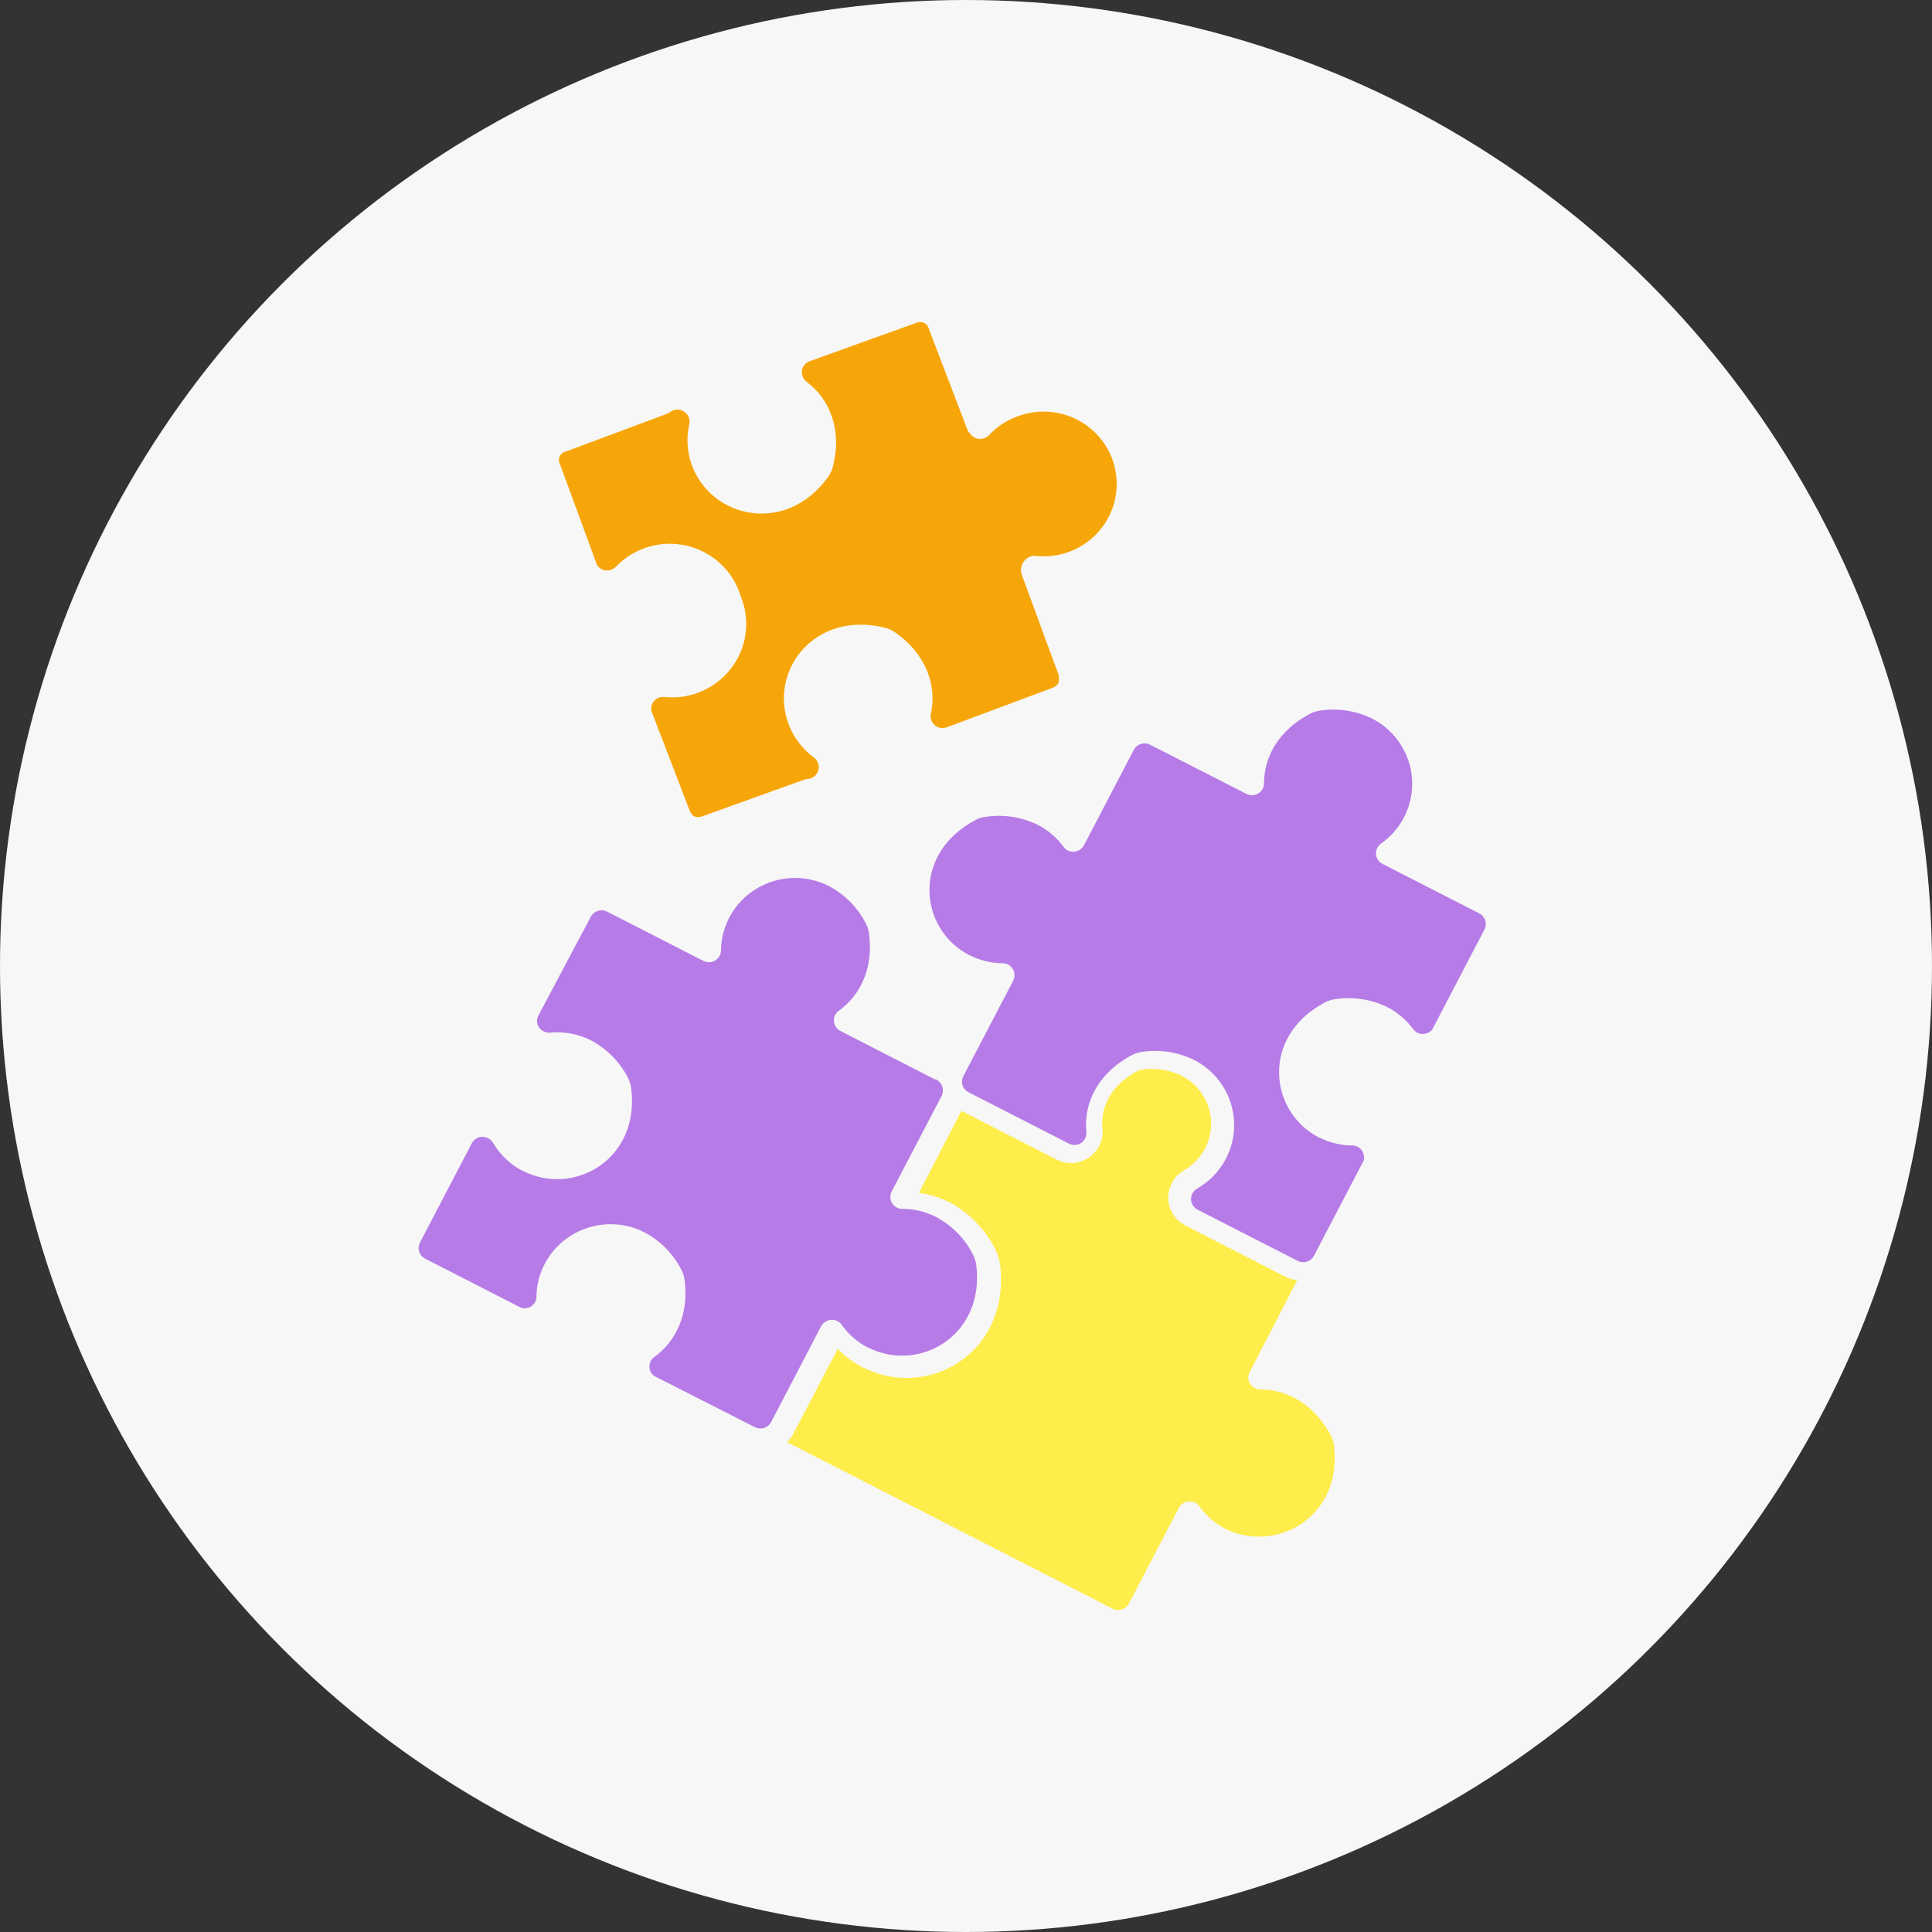 <?xml version="1.0" encoding="UTF-8"?> <svg xmlns="http://www.w3.org/2000/svg" width="60" height="60" viewBox="0 0 60 60" fill="none"><rect x="0" y="0" width="60" height="60" fill="#333333" stroke="none"/> <circle cx="30" cy="30" r="30" fill="#F7F7F7"></circle> <path d="M41.426 44.886C41.412 44.774 41.377 44.666 41.323 44.566C40.794 43.583 39.948 43.15 39.138 43.15C39.074 43.15 39.011 43.133 38.956 43.101C38.9 43.07 38.854 43.025 38.821 42.971C38.788 42.916 38.77 42.855 38.768 42.791C38.766 42.728 38.78 42.666 38.81 42.609L40.286 39.756C40.161 39.744 40.039 39.709 39.926 39.654L36.812 38.059C36.655 37.979 36.523 37.86 36.429 37.712C36.336 37.565 36.284 37.395 36.279 37.221C36.275 37.044 36.32 36.868 36.407 36.714C36.495 36.559 36.623 36.43 36.778 36.34C37.04 36.188 37.255 35.969 37.402 35.706C37.549 35.444 37.622 35.146 37.613 34.846C37.604 34.546 37.513 34.253 37.35 34C37.188 33.746 36.959 33.54 36.688 33.404C36.302 33.22 35.868 33.156 35.445 33.221C35.405 33.227 35.366 33.239 35.33 33.257C34.567 33.662 34.167 34.315 34.237 35.044C34.255 35.221 34.224 35.398 34.148 35.558C34.072 35.718 33.954 35.855 33.806 35.955C33.661 36.051 33.492 36.108 33.317 36.118C33.142 36.128 32.968 36.091 32.813 36.012L29.857 34.5L28.538 37.046C28.864 37.089 29.182 37.187 29.475 37.335C30.083 37.654 30.576 38.15 30.89 38.755C30.978 38.922 31.035 39.102 31.061 39.288C31.213 40.511 30.755 41.626 29.829 42.269C29.395 42.571 28.886 42.751 28.357 42.787C27.828 42.824 27.299 42.717 26.827 42.478H26.813C26.516 42.327 26.248 42.128 26.019 41.888L24.628 44.544C24.579 44.634 24.516 44.716 24.441 44.786L34.551 49.958C34.64 50.004 34.743 50.012 34.838 49.983C34.934 49.953 35.013 49.887 35.059 49.799L36.611 46.827C36.639 46.771 36.682 46.724 36.735 46.688C36.787 46.653 36.848 46.632 36.911 46.626C36.974 46.621 37.038 46.631 37.096 46.657C37.154 46.682 37.204 46.722 37.242 46.772C37.455 47.071 37.737 47.315 38.065 47.482C39.636 48.255 41.706 47.103 41.426 44.886Z" fill="#FEED4A"></path> <path d="M26.959 41.854H26.97C28.538 42.641 30.596 41.49 30.318 39.278C30.302 39.166 30.267 39.058 30.214 38.958C29.962 38.46 29.559 38.052 29.062 37.79C28.74 37.627 28.383 37.542 28.021 37.542C27.963 37.542 27.906 37.529 27.854 37.502C27.81 37.48 27.771 37.449 27.739 37.412C27.707 37.374 27.683 37.331 27.668 37.284C27.653 37.237 27.648 37.188 27.652 37.139C27.656 37.09 27.671 37.042 27.694 36.999L29.229 34.061L29.241 34.045C29.287 33.953 29.295 33.847 29.263 33.749C29.231 33.652 29.162 33.57 29.07 33.522H29.036L26.1 32.018C26.044 31.989 25.995 31.947 25.96 31.894C25.924 31.842 25.903 31.782 25.898 31.719C25.892 31.656 25.904 31.593 25.93 31.535C25.956 31.478 25.997 31.428 26.049 31.391C26.704 30.921 27.131 30.091 26.99 28.995C26.976 28.882 26.94 28.772 26.885 28.671C26.632 28.178 26.232 27.775 25.739 27.515C25.389 27.338 25 27.253 24.607 27.267C24.215 27.281 23.833 27.395 23.497 27.596C23.162 27.798 22.884 28.081 22.69 28.419C22.496 28.757 22.393 29.138 22.39 29.526C22.387 29.589 22.369 29.65 22.337 29.703C22.304 29.757 22.259 29.802 22.204 29.833C22.149 29.864 22.088 29.882 22.025 29.883C21.962 29.884 21.899 29.87 21.843 29.841L18.854 28.311C18.81 28.289 18.762 28.275 18.712 28.271C18.663 28.267 18.613 28.273 18.566 28.288C18.519 28.303 18.476 28.327 18.438 28.358C18.4 28.39 18.369 28.429 18.347 28.472L16.72 31.54C16.698 31.583 16.684 31.629 16.68 31.677C16.676 31.725 16.682 31.773 16.697 31.819C16.712 31.865 16.736 31.907 16.768 31.943C16.8 31.979 16.839 32.009 16.883 32.03C16.949 32.063 17.024 32.077 17.097 32.069C17.529 32.03 17.963 32.112 18.349 32.307C18.844 32.568 19.246 32.974 19.499 33.469C19.553 33.57 19.588 33.68 19.602 33.794C19.884 36.006 17.825 37.162 16.257 36.372H16.245C15.859 36.174 15.537 35.872 15.318 35.501C15.279 35.435 15.223 35.382 15.155 35.347C15.111 35.325 15.064 35.311 15.015 35.307C14.966 35.302 14.917 35.308 14.87 35.322C14.823 35.337 14.78 35.361 14.743 35.392C14.705 35.423 14.675 35.461 14.652 35.505L13.043 38.588C13.02 38.631 13.006 38.679 13.002 38.727C12.997 38.776 13.003 38.825 13.018 38.872C13.033 38.919 13.057 38.962 13.089 38.999C13.121 39.036 13.16 39.067 13.204 39.089L16.184 40.615C16.238 40.632 16.296 40.636 16.352 40.626C16.408 40.617 16.461 40.595 16.507 40.562C16.553 40.529 16.591 40.486 16.618 40.436C16.644 40.387 16.659 40.331 16.66 40.275C16.662 39.918 16.75 39.567 16.917 39.251C17.197 38.716 17.678 38.313 18.258 38.129C18.837 37.944 19.466 37.994 20.008 38.267C20.501 38.527 20.902 38.931 21.156 39.424C21.21 39.525 21.245 39.635 21.261 39.748C21.402 40.843 20.973 41.673 20.318 42.143C20.271 42.178 20.233 42.222 20.207 42.273C20.181 42.325 20.168 42.381 20.168 42.438C20.168 42.496 20.181 42.552 20.207 42.603C20.233 42.655 20.271 42.699 20.318 42.733L23.444 44.322C23.533 44.367 23.636 44.375 23.73 44.345C23.825 44.315 23.904 44.248 23.949 44.161L25.5 41.19C25.546 41.102 25.625 41.036 25.719 41.006C25.813 40.975 25.916 40.982 26.005 41.024C26.056 41.05 26.101 41.088 26.134 41.135C26.345 41.438 26.628 41.685 26.959 41.854Z" fill="#B67BE6"></path> <path d="M35.717 23.128C35.629 23.083 35.526 23.074 35.431 23.104C35.336 23.134 35.257 23.2 35.211 23.287L33.665 26.248C33.62 26.336 33.541 26.402 33.447 26.433C33.352 26.463 33.25 26.456 33.161 26.412C33.11 26.385 33.066 26.347 33.032 26.302C32.819 26.01 32.539 25.772 32.215 25.609C31.718 25.369 31.159 25.285 30.612 25.367C30.497 25.381 30.386 25.416 30.284 25.472C28.298 26.528 28.542 28.864 30.111 29.668H30.123C30.44 29.829 30.791 29.913 31.146 29.916C31.202 29.916 31.256 29.929 31.305 29.953C31.393 30 31.459 30.079 31.489 30.174C31.519 30.268 31.51 30.371 31.464 30.459L29.919 33.418C29.896 33.462 29.882 33.509 29.877 33.558C29.873 33.607 29.878 33.656 29.893 33.703C29.908 33.75 29.932 33.793 29.964 33.831C29.996 33.868 30.035 33.899 30.08 33.922L33.204 35.52C33.265 35.55 33.332 35.562 33.398 35.557C33.465 35.551 33.529 35.528 33.584 35.49C33.638 35.451 33.681 35.399 33.708 35.338C33.735 35.277 33.745 35.211 33.737 35.145C33.655 34.274 34.077 33.337 35.151 32.767C35.253 32.713 35.364 32.679 35.479 32.665C36.022 32.586 36.575 32.671 37.068 32.909C37.437 33.094 37.749 33.374 37.97 33.72C38.192 34.065 38.315 34.464 38.327 34.873C38.34 35.282 38.24 35.687 38.039 36.045C37.839 36.403 37.545 36.7 37.187 36.907C37.127 36.939 37.077 36.986 37.042 37.044C37.007 37.102 36.988 37.169 36.988 37.236C36.988 37.304 37.007 37.37 37.042 37.428C37.077 37.486 37.127 37.533 37.187 37.566L40.302 39.158C40.391 39.203 40.494 39.211 40.588 39.181C40.683 39.151 40.761 39.085 40.807 38.997L42.348 36.047C42.372 35.965 42.366 35.877 42.332 35.798C42.298 35.719 42.238 35.653 42.162 35.613C42.113 35.589 42.059 35.576 42.005 35.575C41.649 35.574 41.299 35.489 40.982 35.33H40.968C39.4 34.527 39.156 32.183 41.143 31.133C41.245 31.079 41.356 31.044 41.47 31.029C42.017 30.947 42.575 31.031 43.072 31.271C43.396 31.433 43.676 31.671 43.888 31.963C43.923 32.009 43.968 32.047 44.019 32.073C44.096 32.111 44.184 32.121 44.267 32.103C44.351 32.085 44.426 32.039 44.48 31.973L46.101 28.868C46.124 28.824 46.138 28.777 46.142 28.728C46.146 28.68 46.141 28.631 46.126 28.584C46.111 28.537 46.087 28.494 46.055 28.457C46.023 28.419 45.984 28.389 45.94 28.366L42.938 26.831C42.881 26.802 42.833 26.76 42.797 26.708C42.761 26.656 42.739 26.595 42.733 26.532C42.728 26.469 42.739 26.406 42.765 26.349C42.791 26.291 42.832 26.241 42.883 26.203C43.207 25.977 43.467 25.671 43.636 25.316C43.806 24.961 43.88 24.569 43.852 24.177C43.823 23.785 43.693 23.407 43.473 23.08C43.254 22.753 42.952 22.488 42.599 22.31C42.106 22.072 41.552 21.987 41.01 22.066C40.896 22.079 40.785 22.113 40.684 22.166C39.69 22.691 39.255 23.527 39.255 24.329C39.255 24.392 39.237 24.454 39.206 24.509C39.174 24.564 39.129 24.61 39.074 24.643C39.019 24.675 38.957 24.694 38.893 24.696C38.829 24.698 38.766 24.684 38.709 24.656L35.717 23.128Z" fill="#B67BE6"></path> <path d="M22.985 18.473C23.109 18.756 23.173 19.061 23.174 19.37C23.175 19.679 23.113 19.984 22.991 20.268C22.869 20.553 22.69 20.809 22.465 21.023C22.24 21.236 21.974 21.403 21.682 21.511C21.345 21.638 20.983 21.684 20.625 21.645C20.568 21.64 20.511 21.648 20.458 21.668C20.405 21.688 20.358 21.72 20.319 21.762C20.281 21.803 20.253 21.853 20.237 21.907C20.221 21.961 20.218 22.018 20.228 22.074L21.42 25.181C21.432 25.209 21.447 25.236 21.465 25.261C21.489 25.296 21.519 25.326 21.553 25.352C21.636 25.382 21.728 25.382 21.811 25.352L22.127 25.238L24.985 24.209C25.034 24.193 25.085 24.186 25.136 24.189L25.186 24.172C25.25 24.147 25.305 24.106 25.347 24.053C25.389 24 25.415 23.936 25.424 23.869C25.432 23.802 25.422 23.735 25.395 23.673C25.367 23.611 25.323 23.558 25.267 23.519C24.915 23.258 24.646 22.902 24.493 22.494C23.869 20.858 25.271 18.955 27.473 19.492C27.585 19.519 27.691 19.567 27.787 19.631C28.78 20.322 29.094 21.301 28.911 22.156C28.895 22.221 28.897 22.288 28.917 22.352C28.937 22.415 28.974 22.472 29.024 22.516C29.074 22.561 29.135 22.591 29.201 22.604C29.266 22.616 29.334 22.611 29.398 22.589L31.424 21.832L32.691 21.36C32.761 21.333 32.821 21.287 32.864 21.226C32.891 21.158 32.895 21.084 32.878 21.014C32.879 20.997 32.879 20.981 32.878 20.965L31.726 17.832C31.707 17.769 31.702 17.703 31.712 17.638C31.721 17.573 31.745 17.511 31.782 17.456C31.818 17.401 31.867 17.355 31.923 17.321C31.98 17.287 32.043 17.265 32.109 17.258C32.452 17.303 32.801 17.27 33.129 17.162C33.457 17.053 33.756 16.872 34.003 16.632C34.249 16.392 34.437 16.099 34.552 15.776C34.667 15.453 34.706 15.108 34.665 14.768C34.625 14.428 34.507 14.101 34.32 13.813C34.132 13.525 33.881 13.284 33.585 13.106C33.289 12.929 32.956 12.821 32.611 12.791C32.267 12.761 31.92 12.809 31.597 12.931C31.257 13.055 30.952 13.257 30.707 13.521C30.668 13.56 30.621 13.59 30.569 13.609C30.518 13.628 30.462 13.635 30.407 13.63C30.352 13.625 30.299 13.608 30.252 13.581C30.204 13.553 30.164 13.515 30.133 13.47C30.091 13.432 30.059 13.385 30.039 13.333L28.847 10.214C28.838 10.173 28.819 10.135 28.792 10.103C28.766 10.07 28.732 10.044 28.694 10.026C28.655 10.009 28.614 10 28.572 10C28.529 10.001 28.488 10.01 28.45 10.029L25.142 11.219C25.079 11.242 25.024 11.282 24.982 11.334C24.941 11.386 24.914 11.449 24.905 11.515C24.896 11.581 24.906 11.648 24.933 11.709C24.959 11.77 25.002 11.823 25.057 11.862C25.758 12.393 26.167 13.337 25.863 14.503C25.834 14.614 25.785 14.718 25.718 14.811C24.407 16.63 22.091 16.092 21.487 14.448C21.339 14.043 21.31 13.605 21.404 13.185C21.42 13.12 21.419 13.051 21.399 12.986C21.379 12.921 21.342 12.863 21.291 12.818C21.241 12.773 21.179 12.742 21.112 12.728C21.045 12.715 20.975 12.72 20.911 12.743L20.861 12.76C20.825 12.796 20.782 12.824 20.734 12.843L17.574 14.023C17.532 14.031 17.493 14.05 17.46 14.076C17.427 14.102 17.4 14.136 17.382 14.174C17.365 14.212 17.356 14.254 17.358 14.296C17.359 14.338 17.37 14.379 17.391 14.416L18.537 17.537C18.566 17.585 18.606 17.627 18.653 17.657C18.7 17.688 18.754 17.708 18.811 17.715C18.867 17.721 18.924 17.715 18.977 17.697C19.031 17.678 19.079 17.648 19.119 17.608C19.394 17.317 19.741 17.103 20.126 16.986C20.511 16.87 20.92 16.855 21.312 16.944C21.705 17.033 22.066 17.223 22.362 17.493C22.657 17.764 22.875 18.106 22.995 18.487L22.985 18.473Z" fill="#F7A609"></path> </svg> 